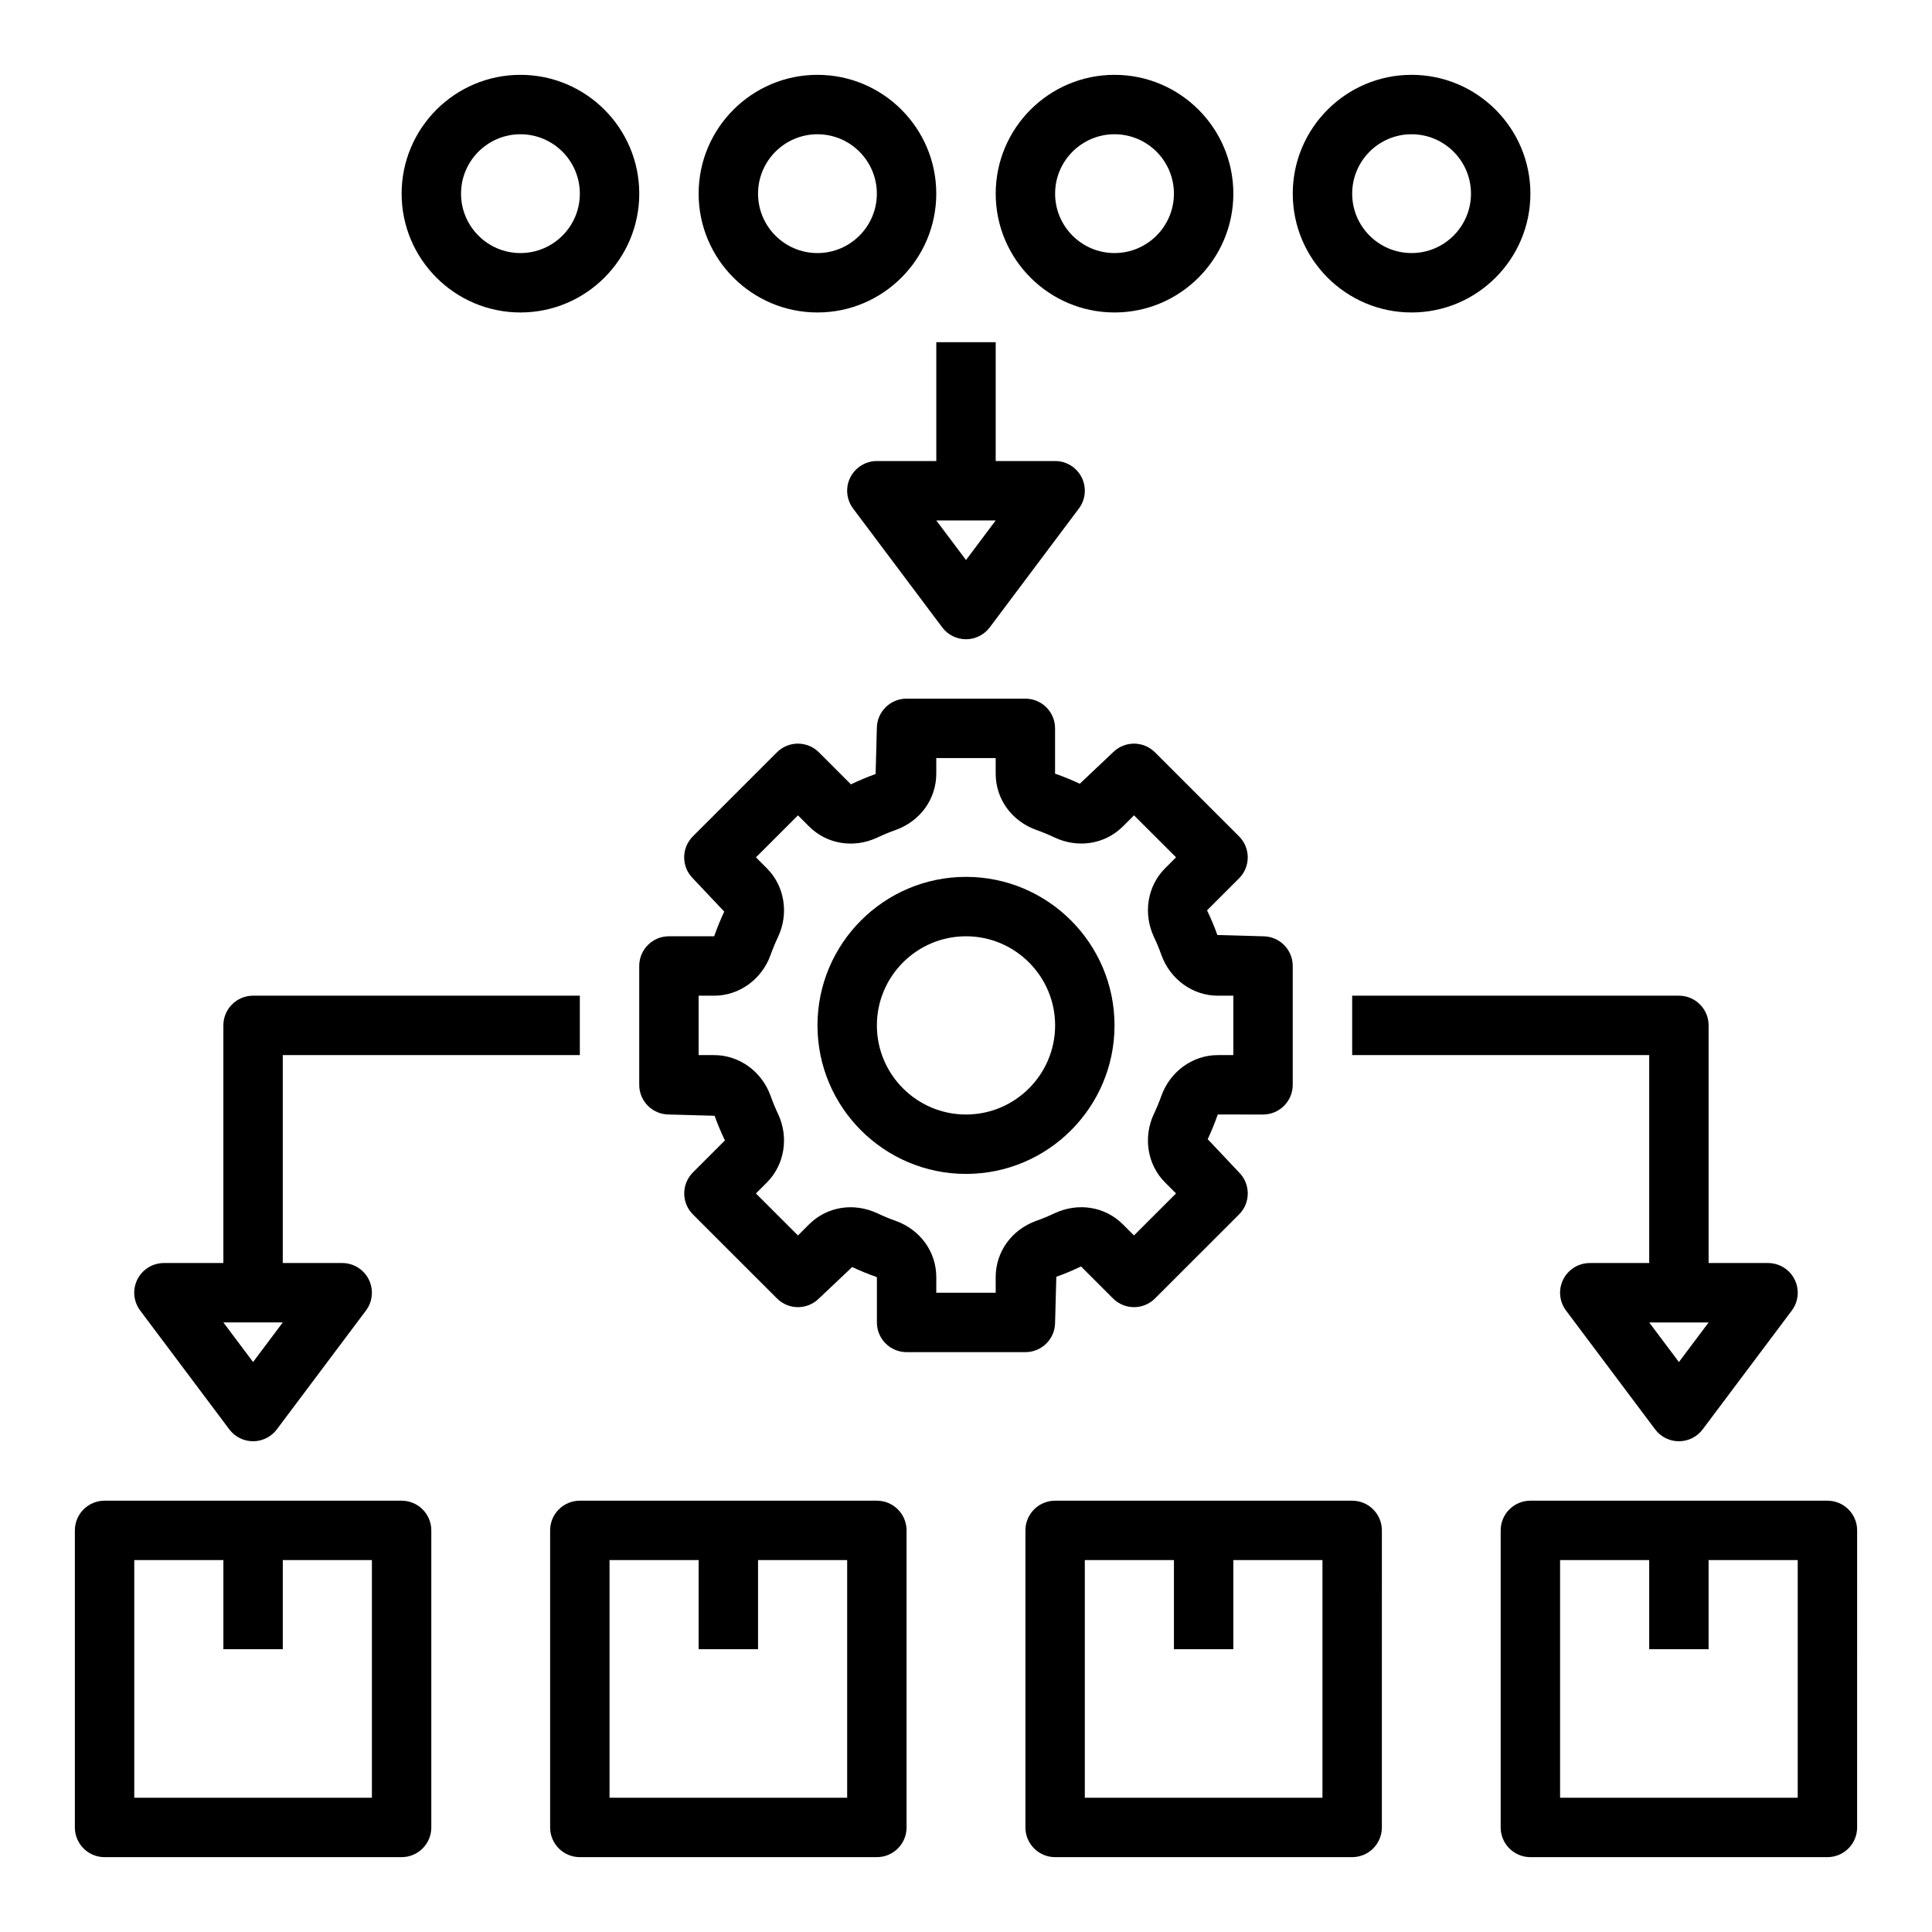 <?xml version="1.0" encoding="UTF-8"?>
<!-- Uploaded to: SVG Repo, www.svgrepo.com, Generator: SVG Repo Mixer Tools -->
<svg fill="#000000" width="800px" height="800px" version="1.1" viewBox="144 144 512 512" xmlns="http://www.w3.org/2000/svg">
 <g>
  <path d="m439.36 415.74c0-21.703-17.656-39.359-39.359-39.359s-39.359 17.656-39.359 39.359c0 21.703 17.656 39.359 39.359 39.359s39.359-17.656 39.359-39.359zm-39.359 23.617c-13.02 0-23.617-10.598-23.617-23.617 0-13.02 10.598-23.617 23.617-23.617s23.617 10.598 23.617 23.617c-0.004 13.02-10.598 23.617-23.617 23.617z"/>
  <path d="m423.61 494.46 0.324-12.098c2.125-0.762 4.195-1.621 6.551-2.738l8.477 8.477c3.078 3.078 8.055 3.078 11.133 0l22.27-22.262c1.48-1.48 2.305-3.473 2.305-5.566s-0.828-4.094-2.305-5.566l-8.312-8.809c0.945-2.023 1.801-4.086 2.668-6.543l11.996 0.004c4.344 0 7.871-3.519 7.871-7.871v-31.488c0-4.352-3.527-7.871-7.871-7.871l-12.105-0.34c-0.754-2.125-1.613-4.18-2.731-6.535l8.477-8.477c1.48-1.48 2.305-3.473 2.305-5.566s-0.828-4.094-2.305-5.566l-22.27-22.262c-3.078-3.078-8.055-3.078-11.133 0l-8.801 8.32c-2.023-0.953-4.102-1.812-6.551-2.676v-12.004c0-4.352-3.527-7.871-7.871-7.871h-31.488c-4.344 0-7.871 3.519-7.871 7.871l-0.324 12.098c-2.125 0.762-4.195 1.621-6.551 2.738l-8.477-8.477c-3.078-3.078-8.055-3.078-11.133 0l-22.27 22.262c-1.48 1.48-2.305 3.473-2.305 5.566s0.828 4.094 2.305 5.566l8.312 8.809c-0.945 2.023-1.801 4.086-2.668 6.543l-11.988-0.004c-4.344 0-7.871 3.519-7.871 7.871v31.488c0 4.352 3.527 7.871 7.871 7.871l12.105 0.34c0.754 2.125 1.613 4.18 2.731 6.535l-8.477 8.477c-1.48 1.48-2.305 3.473-2.305 5.566s0.828 4.094 2.305 5.566l22.27 22.262c3.078 3.078 8.055 3.078 11.133 0l8.801-8.32c2.023 0.953 4.102 1.812 6.551 2.676v12.004c0 4.352 3.527 7.871 7.871 7.871h31.488c4.34 0.004 7.863-3.516 7.863-7.871zm-15.742-11.996v4.125h-15.742v-4.125c0-6.723-4.227-12.578-10.785-14.934-1.637-0.574-3.227-1.234-4.801-1.984-6.297-2.945-13.422-1.793-18.16 2.953l-2.914 2.914-11.141-11.133 2.914-2.914c4.684-4.684 5.863-11.98 2.953-18.168-0.738-1.559-1.41-3.172-1.992-4.816-2.316-6.438-8.309-10.77-14.93-10.77h-4.125v-15.742h4.125c6.621 0 12.617-4.328 14.926-10.762 0.59-1.645 1.258-3.258 1.992-4.809 2.922-6.188 1.738-13.492-2.945-18.176l-2.914-2.914 11.141-11.133 2.914 2.914c4.738 4.746 11.871 5.91 18.176 2.945 1.559-0.738 3.148-1.402 4.809-1.984 6.527-2.356 10.754-8.211 10.754-14.934v-4.125h15.742v4.125c0 6.723 4.227 12.578 10.785 14.934 1.637 0.574 3.227 1.234 4.801 1.984 6.297 2.953 13.422 1.785 18.16-2.953l2.914-2.914 11.141 11.133-2.914 2.914c-4.684 4.684-5.863 11.98-2.953 18.168 0.738 1.559 1.41 3.172 1.992 4.816 2.316 6.438 8.309 10.77 14.93 10.77h4.125v15.742h-4.125c-6.621 0-12.617 4.328-14.926 10.762-0.59 1.645-1.258 3.258-1.992 4.809-2.922 6.188-1.738 13.492 2.945 18.176l2.914 2.914-11.141 11.133-2.914-2.914c-4.738-4.746-11.863-5.902-18.176-2.945-1.559 0.738-3.148 1.402-4.809 1.984-6.527 2.356-10.754 8.211-10.754 14.934z"/>
  <path d="m549.57 195.32c0-17.367-14.121-31.488-31.488-31.488s-31.488 14.121-31.488 31.488c0 17.367 14.121 31.488 31.488 31.488s31.488-14.121 31.488-31.488zm-47.23 0c0-8.684 7.062-15.742 15.742-15.742 8.684 0 15.742 7.062 15.742 15.742 0 8.684-7.062 15.742-15.742 15.742-8.684 0.004-15.742-7.059-15.742-15.742z"/>
  <path d="m470.85 195.32c0-17.367-14.121-31.488-31.488-31.488s-31.488 14.121-31.488 31.488c0 17.367 14.121 31.488 31.488 31.488 17.363 0 31.488-14.121 31.488-31.488zm-47.234 0c0-8.684 7.062-15.742 15.742-15.742 8.684 0 15.742 7.062 15.742 15.742 0 8.684-7.062 15.742-15.742 15.742-8.68 0.004-15.742-7.059-15.742-15.742z"/>
  <path d="m392.12 195.32c0-17.367-14.121-31.488-31.488-31.488-17.367 0-31.488 14.121-31.488 31.488 0 17.367 14.121 31.488 31.488 31.488 17.367 0 31.488-14.121 31.488-31.488zm-31.488 15.746c-8.684 0-15.742-7.062-15.742-15.742 0-8.684 7.062-15.742 15.742-15.742 8.684 0 15.742 7.062 15.742 15.742 0.004 8.68-7.059 15.742-15.742 15.742z"/>
  <path d="m313.41 195.32c0-17.367-14.121-31.488-31.488-31.488-17.367 0-31.488 14.121-31.488 31.488 0 17.367 14.121 31.488 31.488 31.488 17.367 0 31.488-14.121 31.488-31.488zm-31.488 15.746c-8.684 0-15.742-7.062-15.742-15.742 0-8.684 7.062-15.742 15.742-15.742 8.684 0 15.742 7.062 15.742 15.742 0.004 8.68-7.059 15.742-15.742 15.742z"/>
  <path d="m588.93 407.87h-86.59v15.742h78.719v55.105h-15.742c-2.984 0-5.707 1.684-7.047 4.352-1.34 2.672-1.039 5.859 0.746 8.242l23.617 31.488c1.48 1.984 3.816 3.148 6.297 3.148s4.809-1.164 6.297-3.148l23.617-31.488c1.793-2.387 2.078-5.574 0.746-8.242-1.328-2.668-4.059-4.352-7.043-4.352h-15.742v-62.977c0-4.352-3.527-7.871-7.875-7.871zm0 97.086-7.871-10.496h15.742z"/>
  <path d="m393.7 310.26c1.48 1.984 3.816 3.148 6.297 3.148 2.481 0 4.809-1.164 6.297-3.148l23.617-31.488c1.793-2.387 2.078-5.574 0.746-8.242-1.328-2.668-4.059-4.352-7.043-4.352h-15.742v-31.488h-15.742v31.488h-15.742c-2.984 0-5.707 1.684-7.047 4.352-1.34 2.668-1.043 5.856 0.746 8.242zm14.172-28.34-7.871 10.492-7.875-10.492z"/>
  <path d="m297.66 423.61v-15.742h-86.594c-4.344 0-7.871 3.519-7.871 7.871v62.977h-15.746c-2.984 0-5.707 1.684-7.047 4.352-1.336 2.672-1.035 5.859 0.75 8.242l23.617 31.488c1.488 1.984 3.816 3.148 6.297 3.148 2.481 0 4.809-1.164 6.297-3.148l23.617-31.488c1.793-2.387 2.078-5.574 0.746-8.242-1.328-2.668-4.062-4.352-7.043-4.352h-15.746v-55.105zm-86.594 81.344-7.871-10.496h15.742z"/>
  <path d="m502.34 541.7h-78.723c-4.344 0-7.871 3.519-7.871 7.871v78.719c0 4.352 3.527 7.871 7.871 7.871h78.719c4.344 0 7.871-3.519 7.871-7.871l0.004-78.719c0-4.352-3.527-7.871-7.871-7.871zm-7.875 78.719h-62.977v-62.977h23.617v23.617h15.742v-23.617h23.617z"/>
  <path d="m376.38 541.7h-78.719c-4.344 0-7.871 3.519-7.871 7.871v78.719c0 4.352 3.527 7.871 7.871 7.871h78.719c4.344 0 7.871-3.519 7.871-7.871v-78.719c0-4.352-3.527-7.871-7.871-7.871zm-7.871 78.719h-62.977v-62.977h23.617v23.617h15.742v-23.617h23.617z"/>
  <path d="m250.43 541.7h-78.719c-4.344 0-7.871 3.519-7.871 7.871v78.719c0 4.352 3.527 7.871 7.871 7.871h78.719c4.344 0 7.871-3.519 7.871-7.871v-78.719c0-4.352-3.523-7.871-7.871-7.871zm-7.871 78.719h-62.977v-62.977h23.617v23.617h15.742v-23.617h23.617z"/>
  <path d="m628.29 541.7h-78.723c-4.344 0-7.871 3.519-7.871 7.871v78.719c0 4.352 3.527 7.871 7.871 7.871h78.719c4.344 0 7.871-3.519 7.871-7.871l0.004-78.719c0-4.352-3.527-7.871-7.871-7.871zm-7.875 78.719h-62.977v-62.977h23.617v23.617h15.742v-23.617h23.617z"/>
 </g>
</svg>
